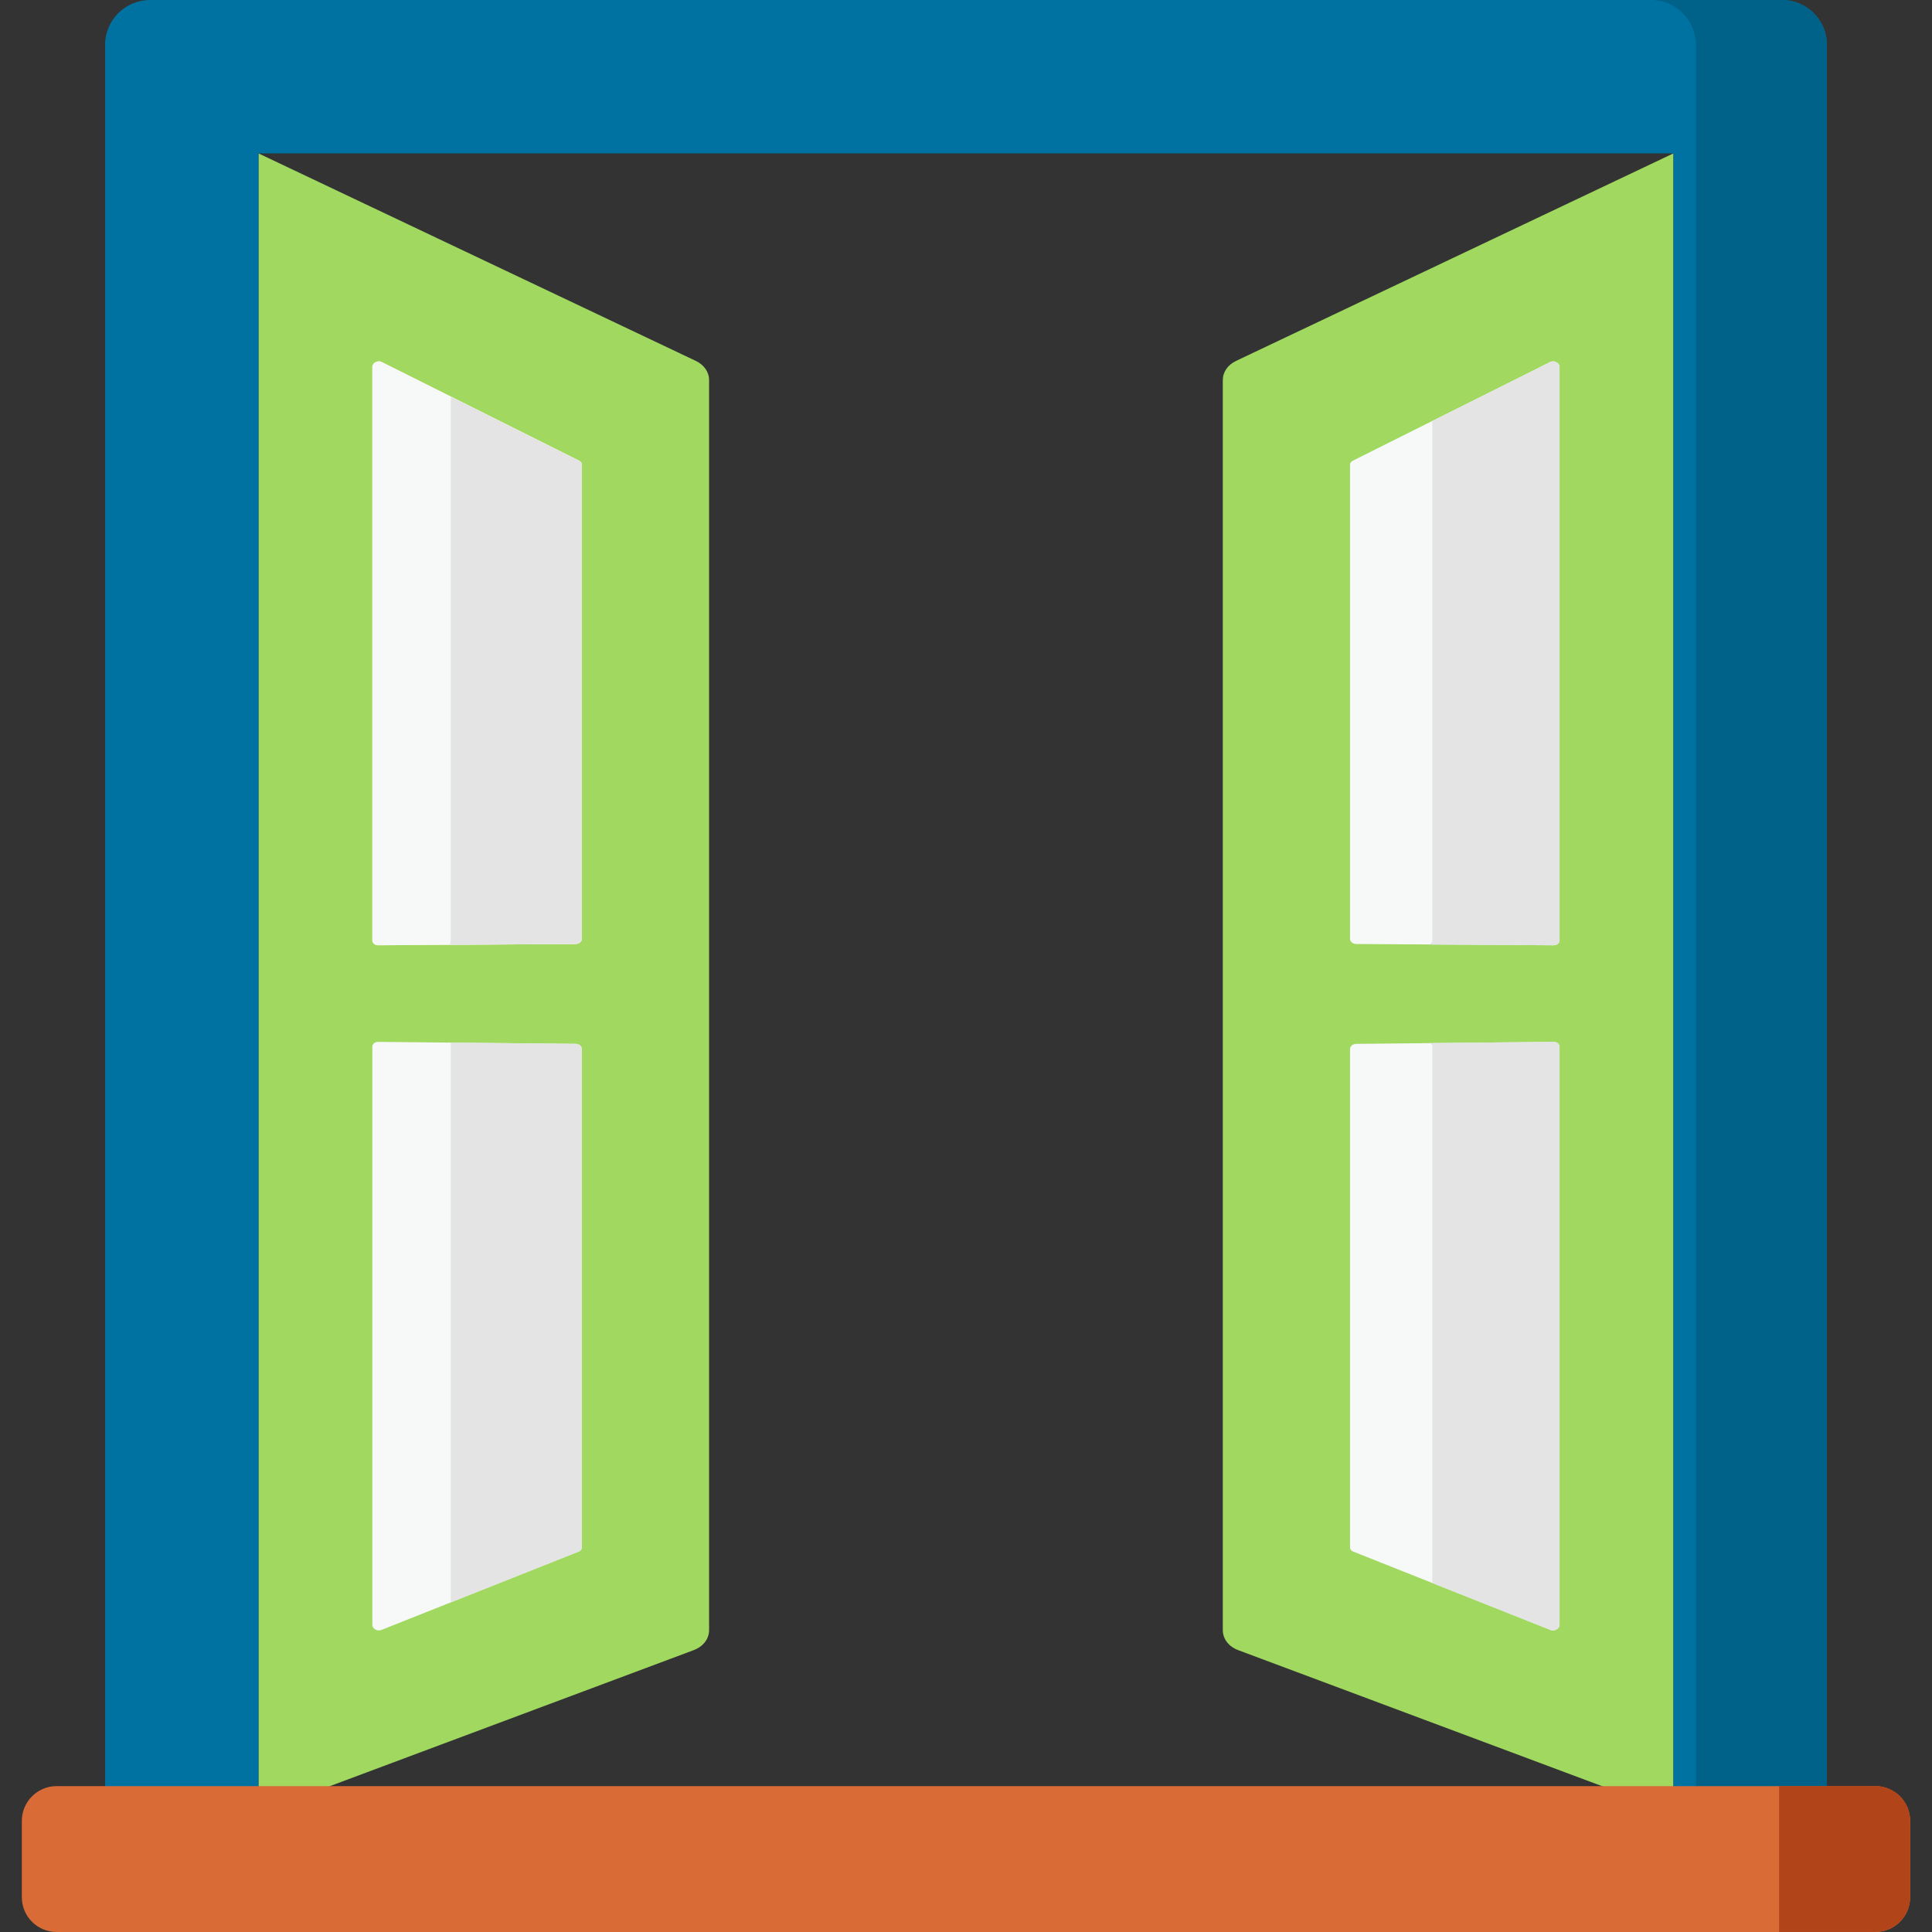 <?xml version="1.0" encoding="UTF-8"?> <svg xmlns="http://www.w3.org/2000/svg" xmlns:xlink="http://www.w3.org/1999/xlink" version="1.1" id="Capa_1" x="0px" y="0px" viewBox="0 0 512 512" style="enable-background:new 0 0 512 512;" xml:space="preserve"><rect x="0" y="0" width="512" height="512" fill="#333333" stroke="none"/> <g> <path style="fill:#A0D860;" d="M68.498,480.419l115.304-43.101c2.553-0.954,4.114-2.976,4.114-5.335V100.751 c0-2.162-1.313-4.063-3.529-5.115L68.498,40.65V480.419z"></path> <path style="fill:#A0D860;" d="M443.473,480.419l-115.304-43.101c-2.553-0.954-4.114-2.976-4.114-5.335V100.751 c0-2.162,1.313-4.063,3.529-5.115L443.473,40.65V480.419z"></path> </g> <g> <path style="fill:#F7F9F9;" d="M357.777,248.827V123.134c0-0.425,0.253-0.802,0.68-1.016l52.377-26.198 c1.025-0.513,2.466,0.248,2.466,1.3v152.013c0,0.71-0.693,1.281-1.55,1.275l-52.314-0.339 C358.52,250.163,357.777,249.562,357.777,248.827z"></path> <path style="fill:#F7F9F9;" d="M413.299,277.376v153.236c0,1.005-1.326,1.768-2.36,1.358l-52.37-20.804 c-0.492-0.196-0.793-0.597-0.793-1.061V277.982c0-0.735,0.743-1.339,1.66-1.348l52.314-0.527 C412.607,276.098,413.299,276.667,413.299,277.376z"></path> </g> <g> <path style="fill:#E4E4E4;" d="M410.834,95.92l-31.255,15.633v137.679c0,0.444-0.272,0.834-0.685,1.063l32.856,0.213 c0.856,0.006,1.55-0.565,1.55-1.275V97.22C413.299,96.168,411.859,95.407,410.834,95.92z"></path> <path style="fill:#E4E4E4;" d="M411.75,276.106l-32.679,0.329c0.31,0.232,0.508,0.565,0.508,0.941v142.135l31.361,12.458 c1.034,0.411,2.36-0.353,2.36-1.358V277.376C413.299,276.667,412.607,276.098,411.75,276.106z"></path> </g> <path style="fill:#0072A2;" d="M484.151,11.907C484.151,5.331,478.82,0,472.243,0H39.755c-6.576,0-11.907,5.331-11.907,11.907 v468.512h40.65V40.65H443.5v439.769h40.651V11.907z"></path> <path style="fill:#006289;" d="M472.243,0h-34.731c6.576,0,11.907,5.331,11.907,11.907v468.512h34.731V11.907 C484.151,5.331,478.82,0,472.243,0z"></path> <path style="fill:#FCE995;" d="M154.195,248.827V123.134c0-0.425-0.253-0.802-0.68-1.016L101.137,95.92 c-1.025-0.513-2.466,0.248-2.466,1.3v152.013c0,0.71,0.693,1.281,1.55,1.275l52.314-0.339 C153.451,250.163,154.195,249.562,154.195,248.827z"></path> <g> <path style="fill:#F7F9F9;" d="M98.671,277.376v153.236c0,1.005,1.326,1.768,2.36,1.358l52.37-20.804 c0.492-0.196,0.793-0.597,0.793-1.061V277.982c0-0.735-0.743-1.339-1.66-1.348l-52.314-0.527 C99.364,276.098,98.671,276.667,98.671,277.376z"></path> <path style="fill:#F7F9F9;" d="M154.195,248.827V123.134c0-0.425-0.253-0.802-0.68-1.016L101.137,95.92 c-1.025-0.513-2.466,0.248-2.466,1.3v152.013c0,0.71,0.693,1.281,1.55,1.275l52.314-0.339 C153.451,250.163,154.195,249.562,154.195,248.827z"></path> </g> <g> <path style="fill:#E4E4E4;" d="M154.195,123.134c0-0.212-0.063-0.413-0.18-0.587c-0.117-0.174-0.287-0.322-0.5-0.429l-13.797-6.901 l-20.254-10.131v143.74c0,0.251-0.088,0.863-0.239,1.558l33.311-0.216c0.229-0.001,0.447-0.04,0.646-0.109 c0.298-0.103,0.551-0.274,0.73-0.487c0.179-0.214,0.283-0.471,0.283-0.746L154.195,123.134L154.195,123.134z"></path> <path style="fill:#E4E4E4;" d="M152.535,276.633l-33.072-0.333v148.348l33.939-13.482c0.492-0.196,0.793-0.597,0.793-1.061V277.982 C154.195,277.246,153.451,276.642,152.535,276.633z"></path> </g> <path style="fill:#D96B37;" d="M496.995,512H15.004c-5.09,0-9.216-4.126-9.216-9.216v-20.227c0-5.09,4.126-9.216,9.216-9.216 h481.991c5.09,0,9.216,4.126,9.216,9.216v20.227C506.211,507.874,502.085,512,496.995,512z"></path> <path style="fill:#B14418;" d="M496.995,473.322H471.48v38.659h25.516c5.09,0,9.216-4.126,9.216-9.216v-20.227 C506.211,477.448,502.085,473.322,496.995,473.322z"></path> <g> </g> <g> </g> <g> </g> <g> </g> <g> </g> <g> </g> <g> </g> <g> </g> <g> </g> <g> </g> <g> </g> <g> </g> <g> </g> <g> </g> <g> </g> </svg> 